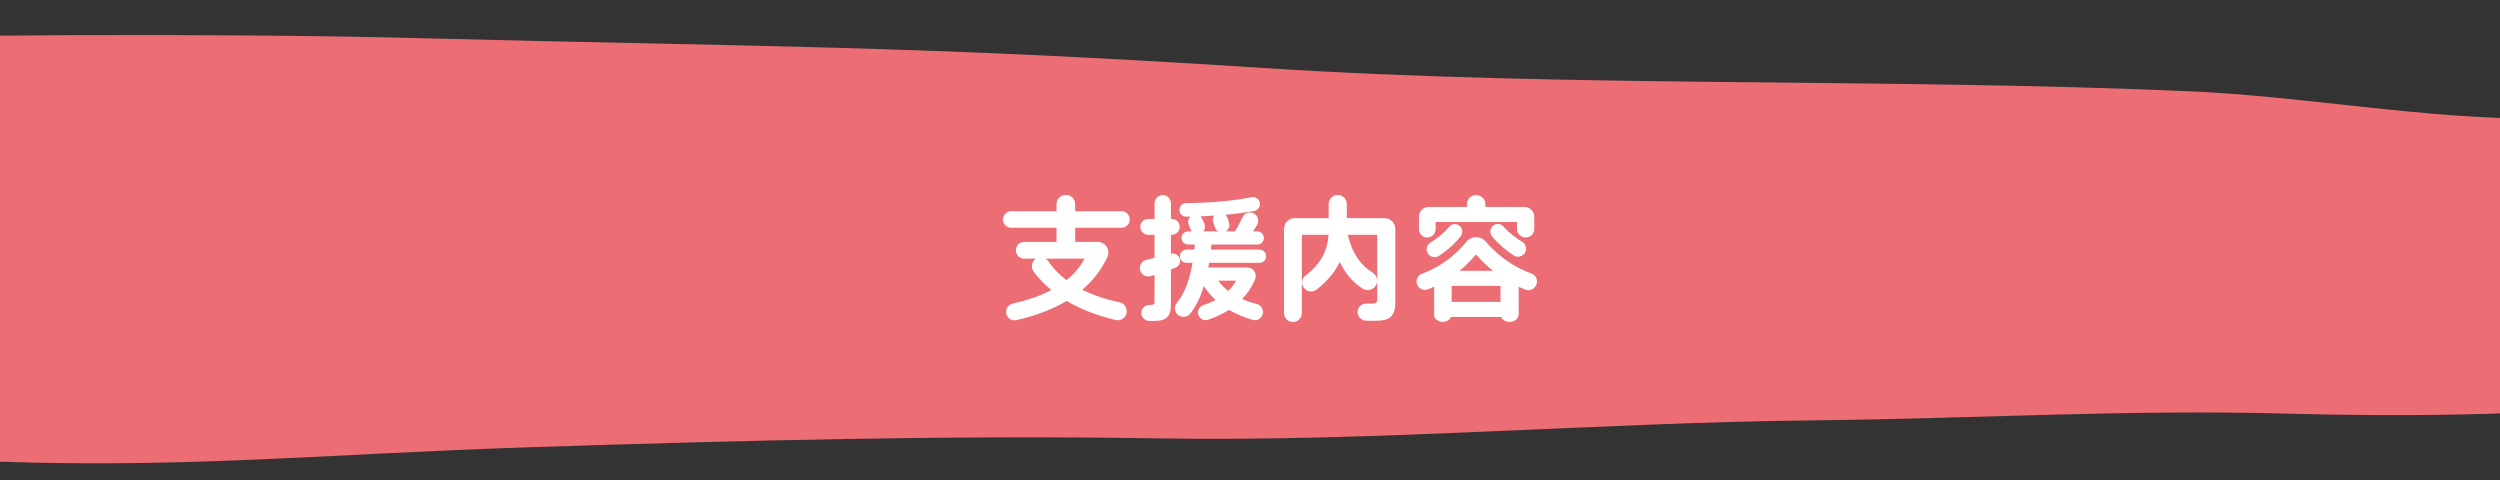 <?xml version="1.0" encoding="UTF-8"?><svg id="back" xmlns="http://www.w3.org/2000/svg" xmlns:xlink="http://www.w3.org/1999/xlink" viewBox="0 0 375 72"><rect x="0" y="0" width="375" height="72" fill="#333333" stroke="none"/><defs><style>.cls-1{fill:#ec6d74;}.cls-1,.cls-2,.cls-3{stroke-width:0px;}.cls-4{clip-path:url(#clippath);}.cls-2{fill:none;}.cls-3{fill:#fff;}</style><clipPath id="clippath"><rect class="cls-2" width="375" height="72"/></clipPath></defs><g class="cls-4"><path class="cls-1" d="M-38.74,35.54c-.63-13.94-3.06-17.11,0-29.33,24.79-1.1,72.71-1.23,101.09-.5,53.33,1.36,74.33,1.08,127.22,4.49,46.03,2.97,92.63,1.48,138.8,3.49,17.63.77,35.53,4.25,53.12,4.1,7.15,11.72,12.89,28.74,13.62,42.98-16.09,1.57-35.48,1.73-51.79,1.28-23.89-.67-47.1.75-71.17,1-32.59.34-66,3.25-98.22,2.71-31.16-.52-62.75.31-93.97,1.31-32.45,1.03-54.27,3.5-86.72,1.91-13.98-.68-32.16-2.12-32.16-2.12,0,0,.67-20.18.17-31.32Z"/><path class="cls-3" d="M161.28,34.16v2.12h3.38c1.18,0,1.94,1.24,1.44,2.3-.92,1.92-2.18,3.54-3.76,4.88,1.66.82,3.54,1.46,5.6,1.88.72.16,1.18.88,1.04,1.6-.14.76-.9,1.24-1.64,1.06-2.72-.64-5.2-1.58-7.34-2.86-2.14,1.28-4.68,2.22-7.54,2.88-.7.16-1.38-.28-1.52-.98-.14-.68.28-1.34.96-1.5,2.22-.5,4.16-1.16,5.8-2.04-1-.82-1.88-1.72-2.66-2.76-.46-.62-.3-1.52.36-1.94h-1.76c-.7,0-1.26-.56-1.26-1.26s.56-1.26,1.26-1.26h4.84v-2.12h-6.8c-.68,0-1.24-.56-1.24-1.24s.56-1.24,1.24-1.24h6.8v-1.06c0-.78.62-1.38,1.4-1.38s1.4.6,1.4,1.38v1.06h6.96c.68,0,1.22.56,1.22,1.24s-.54,1.24-1.22,1.24h-6.96ZM156.84,38.8c.16.1.3.22.4.38.74,1.08,1.66,2.02,2.74,2.84,1.12-.9,2.02-1.98,2.72-3.22h-5.86Z"/><path class="cls-3" d="M176.26,40.18l-.62.22v5.22c0,1.92-.68,2.52-2.56,2.52h-.7c-.68-.02-1.22-.6-1.18-1.28.04-.64.56-1.12,1.2-1.12h.12c.5,0,.66-.1.66-.5v-4l-.54.18c-.7.22-1.44-.18-1.62-.88-.18-.68.22-1.4.92-1.56l1.24-.3v-3.46h-.94c-.66,0-1.2-.54-1.2-1.2s.54-1.18,1.2-1.18h.94v-2.34c0-.68.56-1.24,1.24-1.24s1.22.56,1.22,1.24v2.34h.14c.66,0,1.18.52,1.18,1.18s-.52,1.2-1.18,1.2h-.14v2.82c.56-.12,1.14.2,1.32.74.18.58-.14,1.2-.7,1.4ZM181.36,39.42l-.12.7h5.84c.92,0,1.54.94,1.18,1.8-.48,1.14-1.14,2.1-1.94,2.94.68.3,1.42.54,2.2.74.64.16,1.04.82.9,1.46-.16.7-.84,1.12-1.52.92-1.28-.36-2.48-.86-3.56-1.5-.94.6-1.98,1.1-3.12,1.48-.62.22-1.3-.14-1.48-.78-.16-.6.16-1.2.74-1.4.66-.22,1.3-.48,1.86-.78-.66-.6-1.26-1.3-1.76-2.08-.48,1.54-1.12,2.96-2.04,4.12-.48.62-1.4.66-1.94.1-.44-.46-.48-1.2-.08-1.7,1.32-1.62,2-3.86,2.36-6.02h-.92c-.54,0-.98-.44-.98-.98s.44-1,.98-1h1.18l.08-.76h-1c-.54,0-1-.44-1-.98s.46-1,1-1h.54c-.08-.1-.14-.2-.18-.32l-.26-.62c-.2-.44-.1-.94.24-1.26h-.62c-.58,0-1.04-.46-1.02-1.04.02-.56.46-1,1.02-1,3.24,0,7.24-.34,9.78-.88.56-.12,1.12.24,1.24.8.14.6-.24,1.18-.84,1.28-1.26.22-2.76.42-4.32.56.12.1.22.22.28.38.12.26.2.52.28.78.16.52-.06,1.06-.5,1.32h1.4c.42-.7.8-1.46,1.12-2.12.28-.62,1.02-.88,1.64-.6.66.32.92,1.14.54,1.78l-.62.94h.66c.54,0,.98.46.98,1s-.44.98-.98.98h-6.88l-.08.76h7.3c.54,0,.98.46.98,1s-.44.98-.98.98h-7.58ZM182.72,34.7c-.24-.14-.42-.38-.5-.66l-.22-.62c-.14-.38-.08-.78.16-1.08l-2.12.12c.1.08.2.2.26.32l.36.78c.16.4.1.84-.16,1.14h2.22ZM182.74,42.1c.42.58.92,1.1,1.5,1.54.46-.46.86-.98,1.18-1.54h-2.68Z"/><path class="cls-3" d="M209.3,34.34v10.92c0,2.2-.8,2.86-3.04,2.86-.44,0-.92,0-1.38-.02-.72-.02-1.28-.64-1.24-1.36.04-.68.62-1.22,1.3-1.2h.68c.74,0,.96-.12.96-.66v-9.66h-4.42c.64,2.76,1.94,4.58,3.72,5.66.62.38.86,1.16.56,1.82-.36.78-1.36,1.06-2.08.58-1.42-.94-2.56-2.24-3.4-3.98-.7,1.44-1.8,2.86-3.48,4.14-.62.48-1.5.34-1.94-.32-.4-.6-.24-1.4.32-1.82,2.42-1.84,3.28-3.88,3.42-6.08h-4v11.74c0,.74-.6,1.34-1.34,1.34s-1.34-.6-1.34-1.34v-12.62c0-.9.72-1.62,1.62-1.62h5.08v-2.14c0-.74.62-1.34,1.36-1.34s1.36.6,1.36,1.34v2.14h5.64c.9,0,1.64.72,1.64,1.62Z"/><path class="cls-3" d="M230.48,42.64c-.24.7-1.02,1.08-1.7.8l-.98-.42v4.14c0,.62-.62,1.12-1.36,1.12-.58,0-1.1-.3-1.28-.74h-7.5c-.18.42-.66.74-1.24.74-.72,0-1.3-.48-1.3-1.08v-4.2l-.92.4c-.68.26-1.44-.1-1.66-.78-.2-.64.12-1.32.76-1.56,2.46-.9,4.72-2.44,6.7-4.82.72-.88,2.08-.9,2.82-.04,2.08,2.4,4.42,3.92,6.9,4.84.66.24.98.94.76,1.6ZM212.84,34.38v-1.86c0-.82.64-1.48,1.46-1.48h5.74v-.42c0-.76.62-1.36,1.38-1.36s1.38.6,1.38,1.36v.42h5.86c.82,0,1.48.66,1.48,1.48v1.82c0,.72-.58,1.28-1.3,1.28s-1.3-.56-1.3-1.28v-1.04h-12.2v1.08c0,.68-.58,1.24-1.26,1.24s-1.24-.56-1.24-1.24ZM218.82,33.78c.56.36.7,1.14.28,1.66-.9,1.16-2.06,2.16-3.24,2.94-.58.38-1.38.2-1.72-.42-.3-.56-.1-1.26.44-1.58,1.02-.62,2.04-1.44,2.76-2.34.36-.44,1-.56,1.48-.26ZM225.08,42.88h-7.34v2.4h7.34v-2.4ZM223.94,40.62c-.86-.7-1.7-1.5-2.54-2.44-.8.94-1.62,1.74-2.46,2.44h5ZM228.76,37.88c-.34.62-1.14.82-1.74.42-1.16-.78-2.32-1.76-3.22-2.86-.42-.52-.3-1.3.26-1.66.48-.32,1.1-.22,1.48.22.74.86,1.76,1.64,2.78,2.26.56.34.74,1.06.44,1.62Z"/></g></svg>